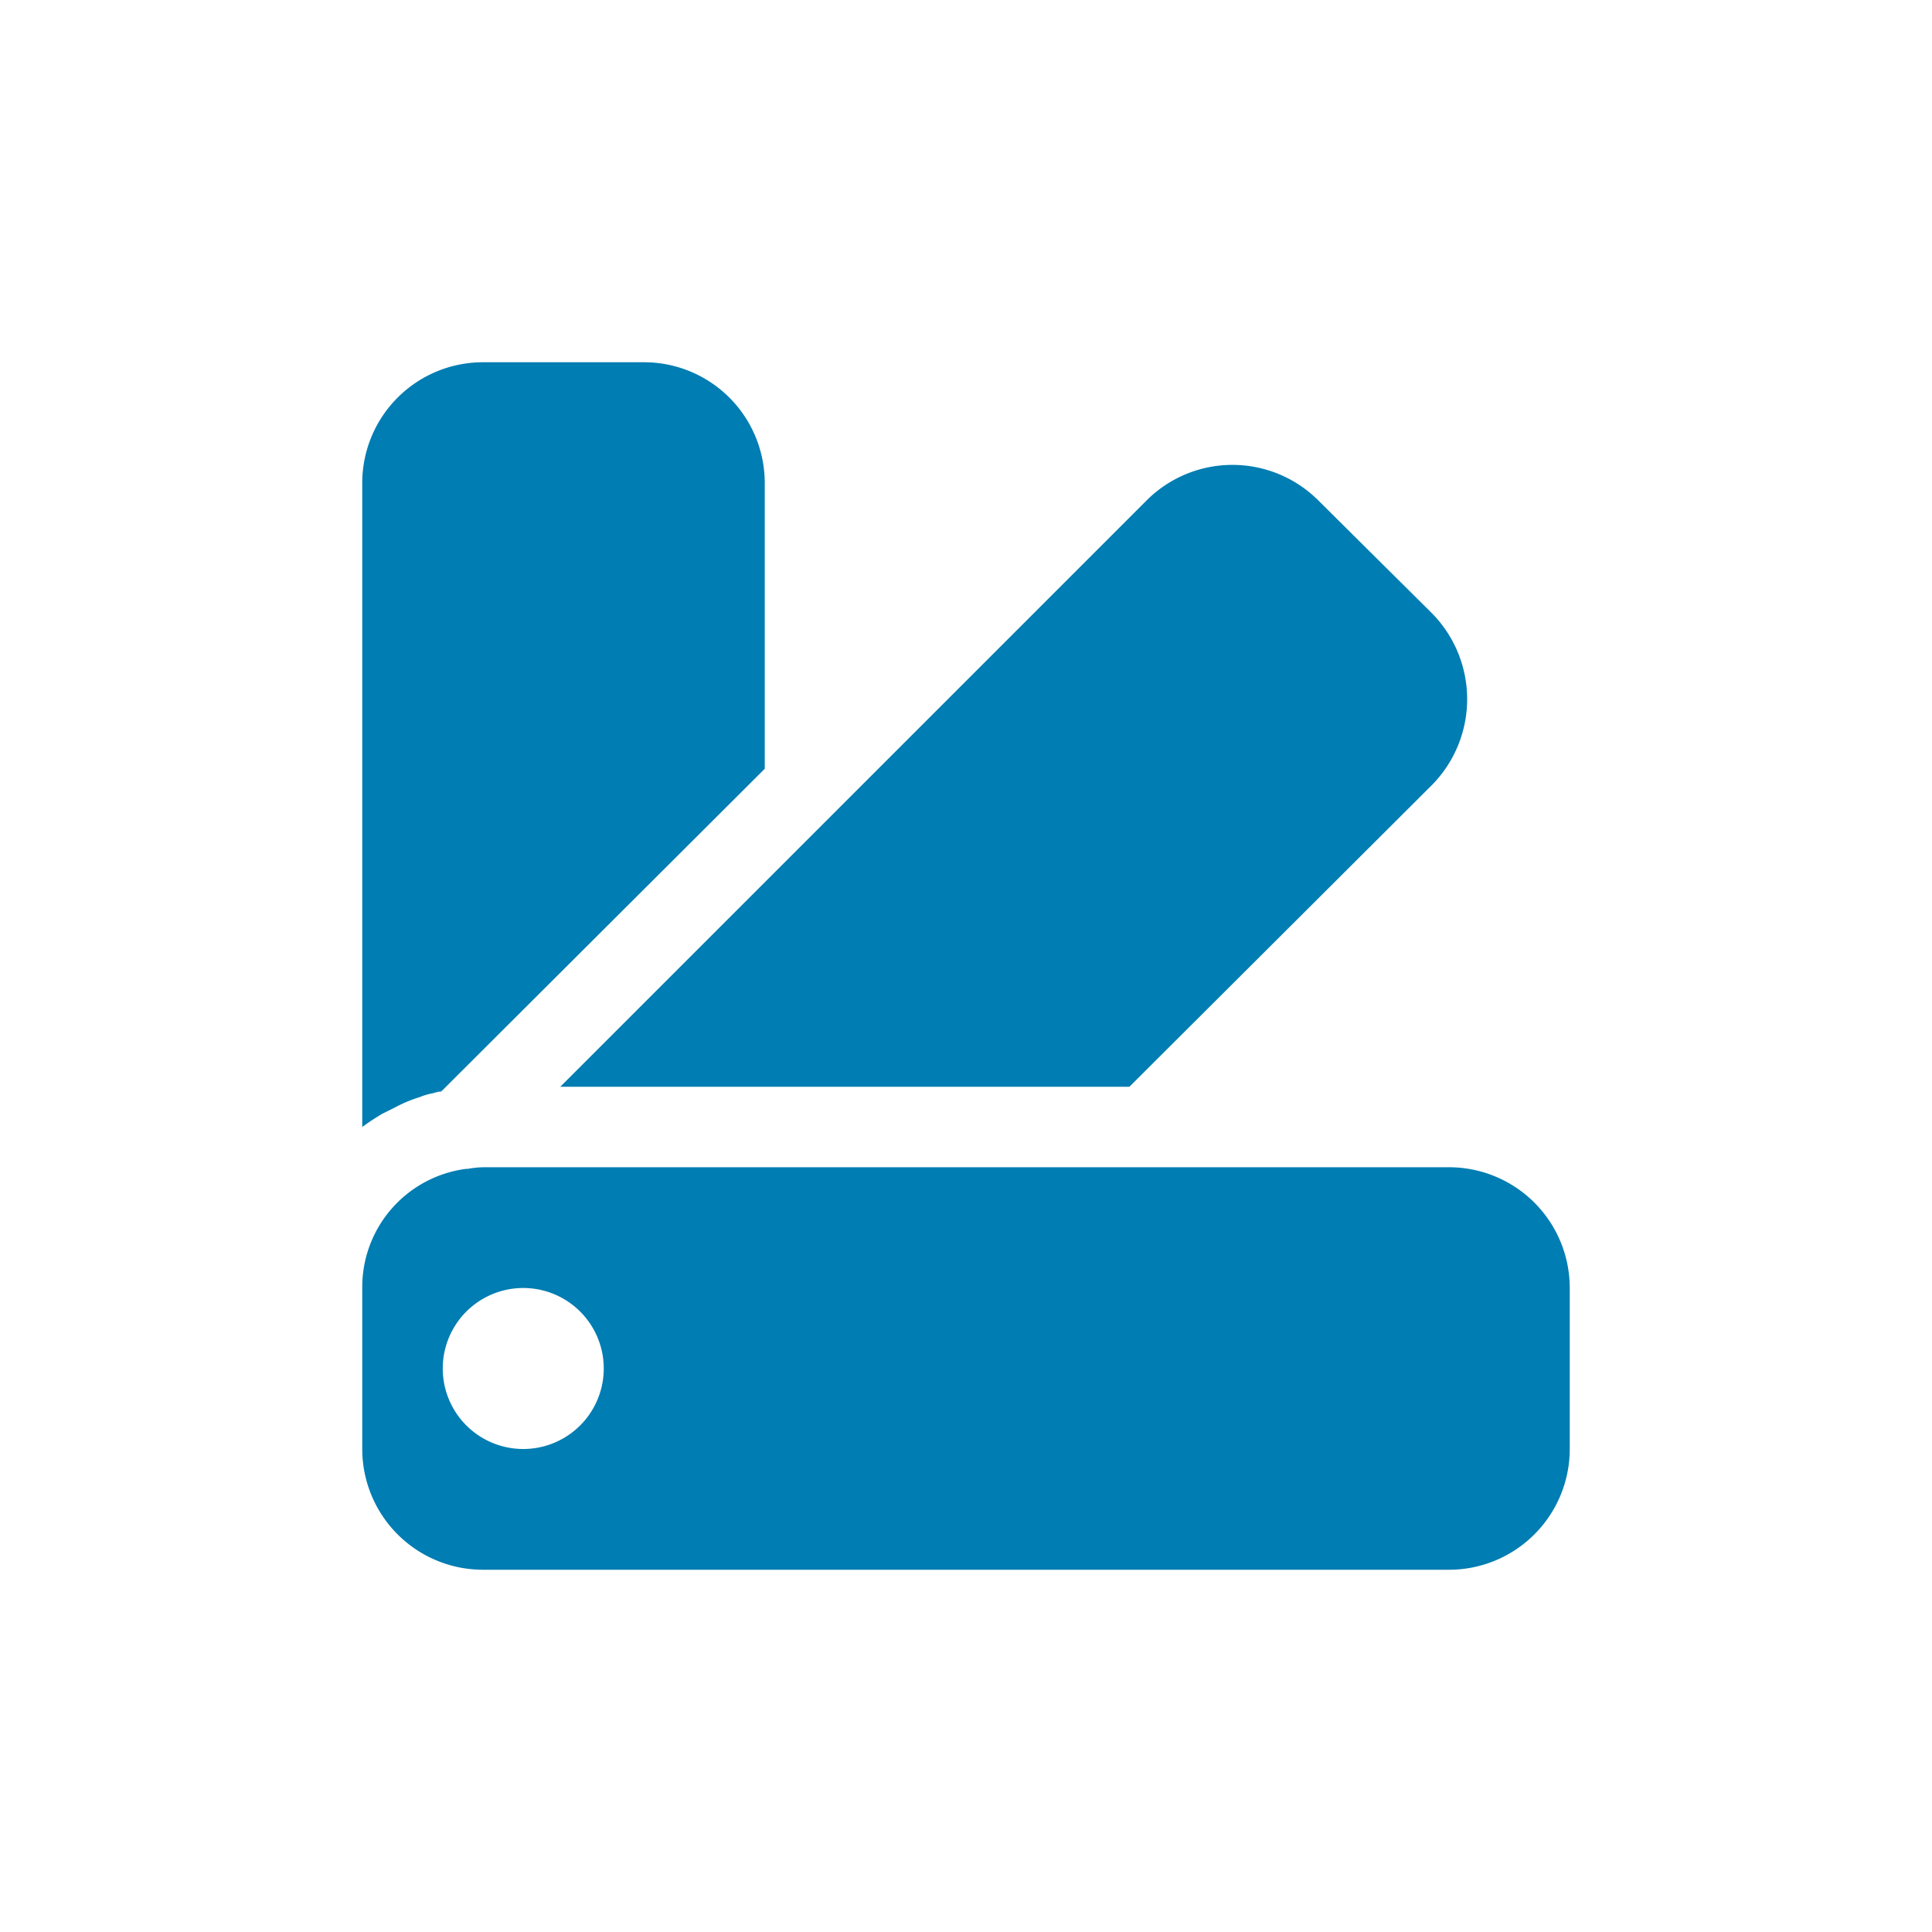 <?xml version="1.0" encoding="UTF-8"?>
<svg xmlns="http://www.w3.org/2000/svg" xmlns:xlink="http://www.w3.org/1999/xlink" version="1.1" width="512" height="512" x="0" y="0" viewBox="0 0 24 24" style="enable-background:new 0 0 512 512" xml:space="preserve">
  <g>
    <g fill="#000">
      <path d="M18 14.5H6a1.224 1.224 0 0 0-.19.02h-.02A1.481 1.481 0 0 0 4.5 16v2A1.5 1.5 0 0 0 6 19.5h12a1.5 1.5 0 0 0 1.5-1.5v-2a1.5 1.5 0 0 0-1.5-1.5zM6.5 18a1 1 0 1 1 0-2 1 1 0 0 1 0 2zM5.38 13.58a.443.443 0 0 1 .1-.02l.01-.01c-.04.01-.08.02-.11.03z" fill="#007db2" opacity="1" data-original="#000000"></path>
      <path d="M9.5 6v3.55l-4.01 4c-.04.01-.08.02-.11.03a.84.84 0 0 0-.17.05c-.1.031-.197.071-.29.12l-.18.09c-.08.05-.16.1-.24.16V6A1.5 1.5 0 0 1 6 4.5h2A1.5 1.5 0 0 1 9.5 6zM17.79 9.75l-3.76 3.75H6.96l7.29-7.29a1.509 1.509 0 0 1 2.12 0l1.42 1.41a1.52 1.52 0 0 1 0 2.13z" fill="#007db2" opacity="1" data-original="#000000"></path>
    </g>
  </g>
</svg>
